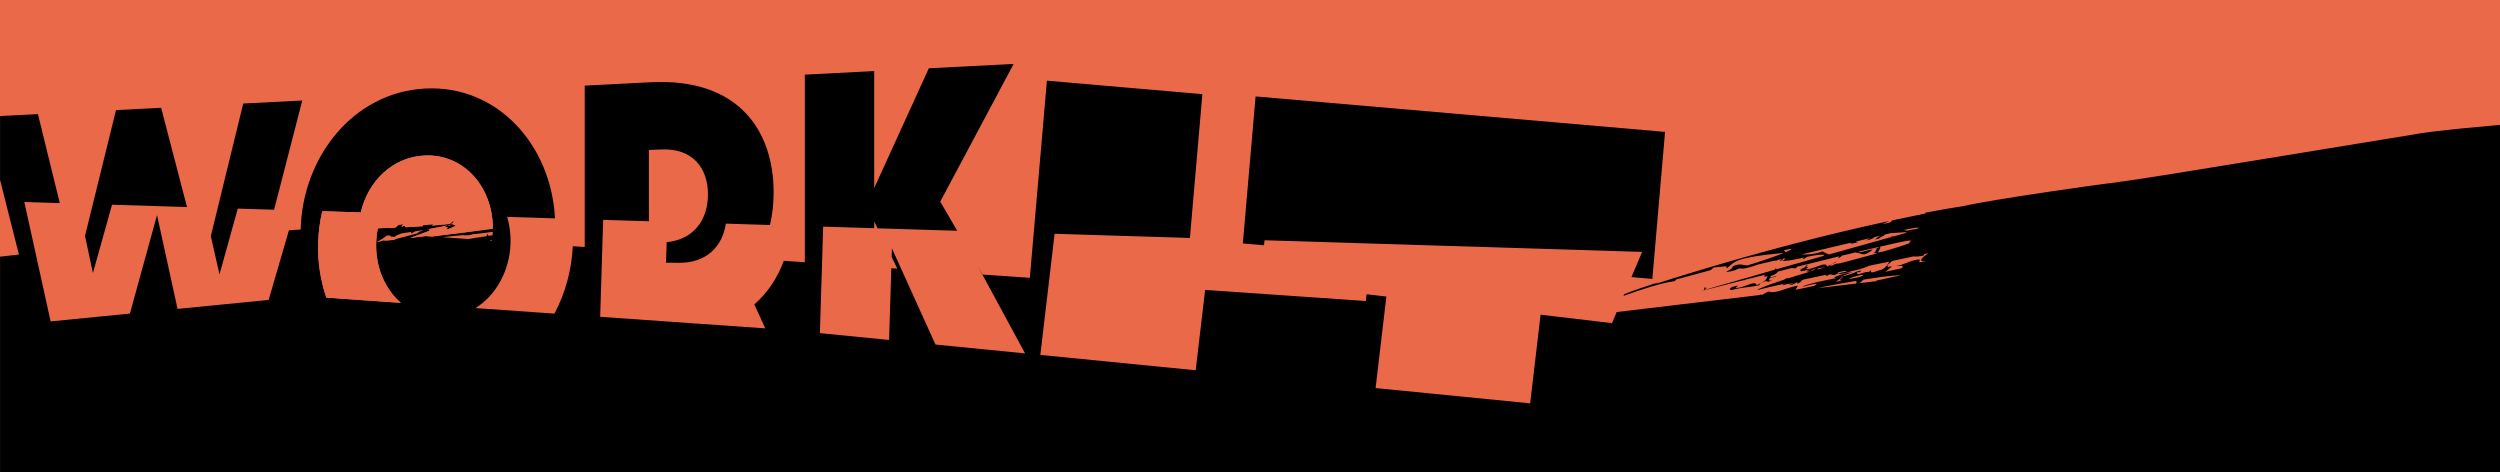 <svg xmlns="http://www.w3.org/2000/svg" id="uuid-eea336ba-15a3-4001-9137-feac884d211e" data-name="Layer_1" viewBox="0 0 1366 257.93"><defs><style>      .uuid-04a82fdd-5986-4ae7-acc8-ac9affae0663 {        fill: #ea6949;      }    </style></defs><rect class="uuid-04a82fdd-5986-4ae7-acc8-ac9affae0663" width="1366" height="257.93"></rect><g><path class="uuid-04a82fdd-5986-4ae7-acc8-ac9affae0663" d="M1042.88,126.73l-.29.02c-.08.05-.19.11-.27.16.19-.06.37-.12.56-.18Z"></path><path class="uuid-04a82fdd-5986-4ae7-acc8-ac9affae0663" d="M1044.81,126.07c-.4.03-.81.09-1.32.28l.34.07c.34-.12.67-.24.98-.35Z"></path><path class="uuid-04a82fdd-5986-4ae7-acc8-ac9affae0663" d="M257.98,128.01c-2.62,1.14-2.65-.04-5.29,1,.5-.22,1.01-.44,1.5-.65-4.54.41-8.9.79-12.41,1.26l14.13.98c1.19-.18,2.46-.38,3.77-.59.24-.28.51-.48.62-.49.1,0,.07.13-.17.42,1.83-.29,3.74-.59,5.67-.89l.33-.22c-.09-.06-.45-.62.13-.94l.74.97c.71-.11,1.41-.22,2.12-.33.05-.63.09-1.26.12-1.89-.18.03-.36.07-.54.1-3.3.52-7,.92-10.73,1.28Z"></path><path class="uuid-04a82fdd-5986-4ae7-acc8-ac9affae0663" d="M267.17,131.37l1.63.11c.02-.14.04-.27.06-.41-.57.1-1.13.2-1.7.3Z"></path><path class="uuid-04a82fdd-5986-4ae7-acc8-ac9affae0663" d="M1047.08,125.18c2.48-1.09,1.42-1.35-6.85.5l1.89.38c1.6-.24,3.48-.95,4.96-.89Z"></path><path class="uuid-04a82fdd-5986-4ae7-acc8-ac9affae0663" d="M1036.07,145.22c2.88.29,9.47-4.03,13.07-3.33l-.51.89.48-.05-.82.55,3.74-.36-.48-.17h-.07c-.1,0-.2,0-.29,0h-.7s.07-.06.07-.06c-1.38-.25-1.55-1.26,3.1-4.35-.68.15-1.4.31-2.12.46-.15.25-.34.52-.63.87-1.69.37-3.96.66-5.36.42-3.57.76-7.44,1.58-11.5,2.44-1.69,1.32-3.78,2.76-2.28,3.23l1.98-.25c-.74.93-2.54,2.04-3.69,3.01,3.26-.69,6.35-1.36,9.17-2.01,1.45-2.46-2.15-.51-3.16-1.3Z"></path><path class="uuid-04a82fdd-5986-4ae7-acc8-ac9affae0663" d="M212.58,128.62l-1.25.1c-1.63,1.36-3.66,2.59-5.64,3.51l2.39-.29c-.02-.08-.07-.14-.18-.17l3.17-.62c-.66.15-1,.35-1.21.57l6.36-.77-.55-.18,12.83-3.41.08-.56,2.33-.84.02-.22c-1.32.21-2.7.44-4.13.67l-2.16,1.18c-.07-.12-.08-.44.14-.87-1.69.24-3.45.5-5.25.76l-3.48,1.4c.18.18.02.38-.67.58l-.44-.13-1.71.04.52-.4-1.18-.35Z"></path><path class="uuid-04a82fdd-5986-4ae7-acc8-ac9affae0663" d="M1016.19,151.25c.61-.12,1.26-.37,2.13-1.1-2,.09-4.28.72-7.19,1.75-.26.19-.53.38-.81.59,2.37-.46,4.75-.93,7.13-1.4l-1.25.16Z"></path><path class="uuid-04a82fdd-5986-4ae7-acc8-ac9affae0663" d="M1014.16,154.95c.02-.25.15-.44.24-.24l-.1-1.26c-5.71.97-11.77,2.09-17.41,3.14-1.61.47-3.15.77-4.59.96l21.86-2.6Z"></path><path class="uuid-04a82fdd-5986-4ae7-acc8-ac9affae0663" d="M1005.22,153.16c.44-.56.72-1.09,1.52-1.52l-.04-.33c-1.22,1.02-2.45,1.88-3.67,2.61.92-.18,1.84-.36,2.78-.54.3-.32.38-.49-.58-.21Z"></path><path class="uuid-04a82fdd-5986-4ae7-acc8-ac9affae0663" d="M990.84,157.71c-.05.01-.11.02-.16.03l1.37-.16c-.41.05-.82.1-1.21.13Z"></path><path class="uuid-04a82fdd-5986-4ae7-acc8-ac9affae0663" d="M1033.41,129.1l1.46.02c2.33-.62,4.62-1.29,6.62-1.93l.04-.36-8.6.59c-1,.24-2.1.51-3.24.79l-.37.41h.44c-.63.19-1.57.72-2.47,1.12.06.05.1.11.11.21-1.57,1.03-2.11.6-3.26.91.4-.17.91-.43,1.42-.67-.13-.01-.25-.05-.36-.11l2.26-1.33c-.98.24-2.01.49-3.06.74-1.94,1.48-3.75,1.84-5.19,1.83.82-.12,1.76-.63,2.71-1.23-2.5.6-5.16,1.24-7.93,1.9.42.13.8.33,1.29.33-1.52.31-3.33,1.1-4.3.59.17-.13.31-.22.47-.32-8.66,2.05-18.19,4.31-27.2,6.45,3.45,0,6.83.08,11.67-1.71.56.6,2.65,1.26,3.28,1.74,15.65-4.37,29.18-8.14,34.44-9.61l-.23-.35Z"></path><path class="uuid-04a82fdd-5986-4ae7-acc8-ac9affae0663" d="M1016.1,154.72l9.85-1.17c-.39-.02-.76-.07-1.07-.18,3.97-.63,9.54-2.3,13.9-2.77-1.31-.23-5.01-.04-11.86.88-2.64.35-5.62.81-8.77,1.32-.85.9-1.52,1.5-2.06,1.92Z"></path><path class="uuid-04a82fdd-5986-4ae7-acc8-ac9affae0663" d="M974.79,136.75l.78,1.12c.58-.25,1.1-.48,1.55-.67l.04-.04h.06c2.53-1.17,2.35-1.55-2.43-.4Z"></path><path class="uuid-04a82fdd-5986-4ae7-acc8-ac9affae0663" d="M1043.27,132.4c.26-.43.68-.76,1.16-1.01-.45.01-.99.05-1.7.13-1.98.23-7.71,1.46-15.62,3.28.28.09.34.3.29.58-.24,1.21-2.72,3.6.65,2.1-.16.14-.31.27-.45.38,8.18-2.34,13.55-4.08,16.16-5.16l-.48-.29Z"></path><path class="uuid-04a82fdd-5986-4ae7-acc8-ac9affae0663" d="M0,98.31v41.94c3.59-.4,7.03-.79,10.31-1.15L0,98.31Z"></path><path class="uuid-04a82fdd-5986-4ae7-acc8-ac9affae0663" d="M32.64,110.98l-19.38-.6,14.37,65.24,43.32-4.27,14.82-53.83,11.22,51.27,49.77-4.9,11.07-38.04c2.11-.17,4.26-.31,6.42-.42.94-39.51,28.7-74.98,67.97-77.04,39.43-2.07,68.94,30.69,71,70.94l-26.14-.81c1.35,4.51,2,9.38,1.85,14.46-.46,15.05-7.91,28.32-19.14,35.37l43.12,3.02c5.85-10.97,9.4-23.56,10.02-36.83l6.53.45V46.79l35.94-1.85c48.78-2.51,67.28,27.18,67.28,60.14,0,6.08-.66,12.09-1.98,17.86l-24.12-.74c-1.88,12.56-10.64,21.52-25.63,21.4l-7.07-.06.35-11.2c14.85-1.46,22.56-12.27,22.56-26.14,0-14.86-8.8-25.19-25.2-24.54l-7.07.28v38.96l-24.99-.77-1.63,52.98,90.22,6.32-5.99-13.1c7.39-6.4,12.7-14.64,16.11-23.83l11.48.79V40.79l37.9-1.95v63.94l29.86-65.47,46.35-2.38-40.11,75.25,9.26,15.92-43.52-1.34-1.83-3.74v3.68l-27.89-.86-1.79,58.18,37.81,3.74,1.21-39.2,3.3.23-3.11-6.35.15-4.75,23.79,52.57,48.96,4.84-25.7-47.49,2.56,4.4,25.74,1.78,9.33-107.71,84.95,7.36-6.81,78.58-73.93-2.28-7.79,66.19,84.87,8.39,5.17-43.91,87.85,6.07.32-3.72,10.86,1.28-5.89,50,84.45,8.35,5.7-48.43,39.02,4.59,2.56-6.05,78.09-9.29c.22-.16.44-.32.69-.51-.09.21-.11.34-.1.44l.94-.11c1.06-.55,2.74-1.72,3.54-1.72,1.31.57,3.04.37,5.01-.13,3.34-.86,7.31-2.62,10.75-3.06-.06.44-.53,1.29-1.2,2.23,2.69-.6,6.08-1.3,9.94-2.07.6-.31,1.2-.61,1.75-.85-1.6-.95-7.37,1.61-7.94,1.03,7.07-2.45,12.55-3.18,18.41-4.5-.52,0-.87-.16-1-.56,3.99-1.66,7.29-2.38,10.54-2.72-2.06.32-5.21,1.97-7.54,2.81,2.73-.68,5.6-1.54,8.78-2.79h-.51c1.04-.18,2.61-1.1,3.45-.72l-.67.74h-1.39c-1.29,2.74,4.48-.81,6-.05l1.57-1.03c-1.21,2.81,3.67-.14,5.51-.21,2.57-1.21,3.59-3,4.31-4.5-.33.07-.67.14-1.01.21-.57.25-1.16.45-1.49.34l.08-.04c-2.78.58-5.64,1.18-8.52,1.78-3.92,1.8-7.3,2.41-10.43,3.09.21,0,.37.02.46.05-3.23,1.09-5.78,1.45-7.21,1.25,1.52-.61,3.37-.99,4.82-1.17-.22-.14-.42-.32-.62-.51-1.33.28-2.65.56-3.97.83l-.05.53c-3.91,2.66-2.77-.81-6.05,1.44l-1.07-.47c-4.1.87-8.06,1.71-11.74,2.49-.66.4-1.31.74-1.93.99.41-.02.7.11.84.11-.92.37-2.05,1.29-2.59.92.25-.27.47-.48.7-.63-.41.13-.82.24-1.2.34-1.28,1.04-2.86,1.38-3.84,1.19,1.06-.42,2.09-.73,3.07-1.02-1.97.39-3.77.42-5.58.94-.35.35-.6.58-.74.62.38-.28.55-.46.55-.56l-.57.19c.21-.3-.09-.25-.49-.16.73-.25,1.34-.51,1.82-.77-6.29,1.37-10.98,2.44-13.03,3.01-5.46,1.52-.54-.89,12.3-5.11.84-.6,1.31-.94,2.18-.81-.06.06-.12.11-.17.16,3.54-1.14,7.57-2.39,12.12-3.72l-2.12-.2c.77-.45,1.87-.85,2.88-1.06-1.46.17-3.03.48-4.68.93l-.59.17-.89-.55c.46-.78,1.42-1.24,2.4-1.51l1.51-1.55c.71-.1-.22.77-.67,1.35.52-.1,1.02-.17,1.41-.22-.51.44-.98.83-1.43,1.19,3.63.7,11.1-4.76,11.55-1.38l5.28-2.77c-1.44,1.6-2.59.66-3.79,2.53.72-.19,1.48-.4,2.22-.59l-.48.06c1.74-1.06,2.78-.69,4.08-1.02,7.77-2.03,14.34-3.8,19.84-5.35-.6-.17-1.1-.52-1.96-.07,1.84-1,1.28-1.9,2.27-2.81l-2.49.3c.94-.2,1.8-.34,2.63-.43.27-.22.64-.43,1.17-.65-3.53.83-7.51,1.76-11.77,2.77,1.75.87,5.67-1.45,7.97-1.15-5.88,4.72-6.24,1.29-9.22,1.67l.23-.29c-2.59.62-5.28,1.27-8.05,1.94.22-.02.12.15-.95.96-1.52.67-.61-.09-.28-.66-7.38,1.82-15.23,3.76-22.99,5.67-.29.31-.58.61-.75.9l-2.01-.07.5-.27c-2.71.68-5.4,1.35-8.05,2.01-1.19,1.39-2.65,2.1-4.05,2.44-.05.24-.19.53-.34.82h.37c1.19-.32,2.43-.71,2.97-.31l-2.73.38.09.31-.67-.23c-.76,1.15-1.6,2.28.97,1.13-2.04,1.83-2.64.8-3.64.71-1.29,1.04-2.37.34-3.51,2.35-4.94,1.08-9.33,1.04-14.61,2.49l-.59.16-.9-.55c.85-1.44,3.34-1.76,4.66-1.93-.51.43-.98.83-1.42,1.19,3.63.71,11.1-4.76,11.54-1.38l4.42-2.32c-.16.03-.35.09-.54.19,1.81-.99,1.29-1.88,2.23-2.77l-.56.03-1.89.23c.38-.08.75-.15,1.12-.22h-.96c.36-.37.69-.68,1.02-.98-3.99,1.01-7.83,1.98-11.41,2.88l-.09.24h-.81c-9.83,2.52-17.67,4.53-21.4,5.49-2.16.57-1.91.46.03-.12l.45-1.57.98.38-1.28,1.14c4.79-1.43,19.22-5.57,35.97-10.34.17-.11.35-.22.51-.31.16.02.35,0,.52.01.52-.15,1.04-.3,1.56-.44l.2-.73.98.38h-.01c8.38-2.37,17.15-4.86,25.47-7.21l.48-.67c-2.64-.17-5.88.4-9.22,1.12l-2.43,1.33-.11-.37c.21-.19.44-.38.66-.54-4.19.94-8.42,1.92-11.79,1.81l1.62-1.16-.44-.21c-.25.06-.49.11-.73.17-.19.23-.44.49-.69.77-.64.56-.92.37-1.35.37l1.28-.96c-.82.19-1.63.38-2.42.56-.19.16-.38.31-.62.38h-.73s.06-.06.09-.09c-3.18.73-6.14,1.41-8.8,2.02-3.63,1.17-7.69,2.72-10.06,2.39.2-.1.39-.19.58-.29-.81.17-1.52.31-2.09.43-2.08,1.32-5.6,1.68-6.45,1.66l2.99-1.77.81-1.33c4.16-1.89,5.27-.39,7.92-.45,3.81-1.15,7.61-2.39,11.02-3.56,3.54-1.22,6.63-2.36,8.93-3.3-6.77.73-13.63,1.29-20.69,2.87-5.91,1.32-7.14,2.6-10.08,5.16-1.07.93-.83-.46-.38-.72l-7.25.65-1.66,1.49-18.82,5.08-.84.94c-6.9.79-18.13,4.5-28.01,8.05l.4-.95c6.52-2.62,12.92-4.57,19-6.6-.91.46-1.79.88-2.66,1.27,6.96-2.25,13.88-4.41,20.75-6.49,37.67-11.41,73.58-20.82,107.76-28.17l-3.94,1.78c1.43-.31,2.89-.62,4.35-.94.51-.47.95-.89,1.23-1.19,6.11-1.31,12.15-2.56,18.14-3.75l-.09-.44c6.9-1.35,13.87-2.53,20.89-3.61,15.09-3.56,74.6-11.98,84.94-13.18,6.79-.76,43.79-6.72,81.21-12.88,37.43-6.13,75.3-12.33,83.82-13.72,8.99-1.45,26.31-3.07,43.14-4.56V0H0v63.41l20.69-1.06,11.95,48.63ZM909.79,72.06l-6.96,80.33-11.42-.99,5.83-13.76-206.29-6.36-.32,2.74-11.54-1,6.96-80.33,223.74,19.38ZM165.16,54.91l-15.39,59.67-19.85-.61-9.98,35.97-4.76-20.9,17.72-72.47,32.26-1.66ZM88.05,58.88l14.13,54.24-40.96-1.26-10.44,37.34-4.33-20.31,16.95-68.74,24.65-1.27Z"></path><path class="uuid-04a82fdd-5986-4ae7-acc8-ac9affae0663" d="M989.04,148.4c.34-.1.7-.2,1.05-.3.35-.4,1.21-.93,2.04-1.33l-1.19.16c-.37.64-1.14.92-1.89,1.47Z"></path><path class="uuid-04a82fdd-5986-4ae7-acc8-ac9affae0663" d="M992.89,147.29c1.48-.41,3.02-.84,4.58-1.28-1.34.22-2.66.42-3.97.58-.19.3-.4.51-.61.7Z"></path><polygon points="679.09 133.02 690.63 134.02 690.96 131.28 897.25 137.64 891.42 151.41 902.84 152.39 909.79 72.06 686.05 52.69 679.09 133.02"></polygon><polygon points="46.44 128.89 50.77 149.2 61.22 111.86 102.17 113.12 88.05 58.88 63.39 60.15 46.44 128.89"></polygon><polygon points="115.18 129.05 119.94 149.95 129.92 113.98 149.77 114.59 165.16 54.91 132.9 56.57 115.18 129.05"></polygon><path d="M1366,68.25c-16.83,1.49-34.16,3.11-43.14,4.56-8.52,1.39-46.39,7.59-83.82,13.72-37.42,6.16-74.42,12.12-81.21,12.88-10.34,1.2-69.85,9.63-84.94,13.18-7.02,1.09-13.99,2.26-20.89,3.61l.09.44c-6,1.2-12.04,2.44-18.14,3.75-.29.3-.72.72-1.23,1.19-1.47.32-2.92.63-4.35.94l3.94-1.78c-34.18,7.34-70.09,16.75-107.76,28.17-6.87,2.08-13.78,4.24-20.75,6.49.87-.39,1.75-.81,2.66-1.27-6.09,2.03-12.48,3.98-19,6.6l-.4.95c9.88-3.55,21.11-7.26,28.01-8.05l.84-.94,18.82-5.08,1.66-1.49,7.25-.65c-.45.26-.69,1.66.38.72,2.93-2.56,4.17-3.84,10.08-5.16,7.06-1.59,13.92-2.14,20.69-2.87-2.3.93-5.39,2.08-8.93,3.3-3.42,1.18-7.22,2.41-11.02,3.56-2.64.06-3.76-1.44-7.92.45l-.81,1.33-2.99,1.77c.84.01,4.37-.34,6.45-1.66.57-.12,1.28-.26,2.09-.43-.19.1-.38.19-.58.29,2.37.33,6.43-1.22,10.06-2.39,2.66-.61,5.62-1.29,8.8-2.02-.02.03-.07.05-.09.08h.73c.24-.06.43-.2.62-.37.79-.18,1.6-.37,2.42-.56l-1.28.96c.44,0,.71.19,1.35-.37.25-.28.5-.54.69-.77.24-.06.48-.11.73-.17l.44.21-1.62,1.16c3.37.11,7.6-.87,11.79-1.81-.23.17-.45.35-.66.54l.11.37,2.43-1.33c3.34-.72,6.58-1.29,9.22-1.12l-.48.67c-8.32,2.36-17.09,4.85-25.47,7.22h.01s-.98-.39-.98-.39l-.2.73c-.52.15-1.05.3-1.56.44-.17,0-.36,0-.52-.01-.16.08-.34.2-.51.31-16.75,4.77-31.18,8.91-35.97,10.34l1.28-1.14-.98-.38-.45,1.57c-1.94.58-2.19.69-.03.12,3.74-.96,11.57-2.97,21.4-5.5h.81s.09-.23.09-.23c3.58-.9,7.41-1.87,11.41-2.88-.33.3-.66.61-1.02.96h.96c-.37.08-.74.15-1.12.23l1.89-.23.56-.03c-.94.9-.42,1.78-2.23,2.77.19-.1.38-.16.54-.19l-4.42,2.32c-.45-3.39-7.92,2.08-11.54,1.38.45-.35.91-.76,1.42-1.19-1.32.17-3.8.49-4.66,1.93l.9.55.59-.16c5.28-1.45,9.67-1.41,14.61-2.49,1.14-2.01,2.22-1.3,3.51-2.35,1,.09,1.6,1.11,3.64-.71-2.57,1.15-1.73.02-.97-1.13l.67.23-.09-.31,2.73-.38c-.54-.41-1.78-.01-2.97.31h-.37c.15-.3.29-.58.34-.83,1.4-.34,2.86-1.05,4.05-2.44,2.65-.66,5.34-1.33,8.05-2.01l-.5.27,2.01.07c.18-.29.46-.6.75-.9,7.76-1.92,15.61-3.85,22.99-5.67-.34.57-1.24,1.33.28.66,1.07-.81,1.18-.98.95-.96,2.77-.67,5.46-1.31,8.05-1.94l-.23.29c2.99-.38,3.35,3.05,9.22-1.67-2.3-.3-6.22,2.01-7.97,1.15,4.26-1,8.24-1.94,11.77-2.77-.53.22-.89.44-1.17.65-.83.09-1.7.22-2.63.43l2.49-.3c-.99.9-.43,1.8-2.27,2.81.87-.44,1.36-.1,1.96.07-5.49,1.55-12.06,3.33-19.84,5.35-1.3.33-2.35-.03-4.08,1.02l.48-.06c-.74.2-1.5.4-2.22.59,1.21-1.87,2.36-.93,3.79-2.53l-5.28,2.77c-.45-3.38-7.92,2.08-11.55,1.38.45-.35.92-.75,1.43-1.19-.39.05-.89.11-1.41.22.45-.58,1.38-1.44.67-1.35l-1.51,1.55c-.98.27-1.94.73-2.4,1.51l.89.55.59-.17c1.65-.45,3.21-.76,4.68-.93-1,.2-2.1.61-2.88,1.06l2.12.2c-4.55,1.33-8.58,2.58-12.12,3.72.06-.06.11-.1.17-.16-.86-.13-1.33.22-2.18.81-12.84,4.22-17.76,6.63-12.3,5.11,2.04-.57,6.73-1.64,13.03-3.01-.48.26-1.09.52-1.82.77.4-.09.69-.13.49.16l.57-.19c0,.1-.17.29-.55.56.14-.04.39-.27.74-.62,1.81-.52,3.61-.55,5.58-.94-.98.29-2.01.6-3.07,1.02.98.19,2.56-.14,3.84-1.19.39-.1.79-.2,1.2-.34-.22.15-.45.35-.7.63.54.38,1.67-.55,2.59-.92-.14,0-.43-.13-.84-.11.62-.26,1.26-.6,1.93-.99,3.69-.78,7.64-1.62,11.74-2.49l1.07.47c3.29-2.25,2.14,1.21,6.05-1.44l.05-.53c1.32-.28,2.64-.55,3.97-.83.2.19.4.37.62.51-1.45.18-3.3.56-4.82,1.17,1.42.2,3.98-.15,7.21-1.25-.09-.03-.25-.05-.46-.05,3.13-.68,6.51-1.28,10.43-3.09,2.88-.6,5.74-1.2,8.52-1.78l-.08.04c.32.11.92-.09,1.49-.34.34-.07.67-.14,1.01-.21-.72,1.49-1.75,3.28-4.31,4.5-1.84.07-6.72,3.02-5.51.21l-1.57,1.03c-1.52-.75-7.29,2.8-6,.04h1.39s.67-.73.67-.73c-.84-.38-2.4.54-3.45.71h.51c-3.18,1.26-6.05,2.12-8.78,2.8,2.33-.83,5.48-2.49,7.54-2.81-3.26.34-6.55,1.06-10.54,2.72.13.41.49.57,1,.56-5.86,1.32-11.34,2.05-18.41,4.5.57.59,6.33-1.98,7.94-1.03-.55.24-1.15.54-1.75.85-3.86.77-7.25,1.47-9.94,2.07.67-.94,1.14-1.79,1.2-2.23-3.44.44-7.41,2.2-10.75,3.06-1.97.51-3.7.7-5.01.13-.79,0-2.47,1.17-3.54,1.72l-.94.11c-.01-.1.01-.23.1-.44-.25.19-.47.35-.69.51l-78.09,9.29-2.56,6.05-39.02-4.59-5.7,48.43-84.45-8.35,5.89-50-10.86-1.28-.32,3.72-87.85-6.07-5.17,43.91-84.87-8.39,7.79-66.19,73.93,2.28,6.81-78.58-84.95-7.36-9.33,107.71-25.74-1.78-2.56-4.4,25.7,47.49-48.96-4.84-23.79-52.57-.15,4.75,3.11,6.35-3.3-.23-1.21,39.2-37.81-3.74,1.79-58.18,27.89.86v-3.68l1.83,3.74,43.52,1.34-9.26-15.92,40.11-75.25-46.35,2.38-29.86,65.47v-63.94l-37.9,1.95v102.5l-11.48-.79c-3.41,9.19-8.72,17.43-16.11,23.83l5.99,13.1-90.22-6.32,1.63-52.98,24.99.77v-38.96l7.07-.28c16.39-.65,25.2,9.68,25.2,24.54,0,13.87-7.71,24.68-22.56,26.14l-.35,11.2,7.07.06c14.98.12,23.75-8.84,25.63-21.4l24.12.74c1.32-5.76,1.98-11.77,1.98-17.86,0-32.96-18.51-62.65-67.28-60.14l-35.94,1.85v88.19l-6.53-.45c-.62,13.27-4.17,25.86-10.02,36.83l-43.12-3.02c11.23-7.05,18.67-20.33,19.14-35.37.16-5.08-.5-9.95-1.85-14.46l26.14.81c-2.06-40.24-31.57-73-71-70.94-39.27,2.06-67.03,37.53-67.97,77.04-2.16.11-4.31.25-6.42.42l-11.07,38.04-49.77,4.9-11.22-51.27-14.82,53.83-43.32,4.27-14.37-65.24,19.38.6-11.95-48.63-20.69,1.06v34.9l10.31,40.79c-3.29.36-6.72.74-10.31,1.15v117.69h1366V68.25ZM990.09,148.09c-.35.1-.71.2-1.05.3.75-.55,1.52-.83,1.89-1.47l1.19-.16c-.83.39-1.69.93-2.04,1.33ZM992.89,147.29c.21-.19.41-.4.61-.7,1.31-.17,2.63-.36,3.97-.58-1.56.44-3.1.87-4.58,1.28ZM214.96,129.33l.44.13c.69-.2.85-.39.67-.58l3.48-1.4c1.81-.26,3.57-.52,5.25-.76-.23.43-.21.75-.14.87l2.16-1.18c1.42-.23,2.81-.45,4.13-.67l-.02.22-2.33.84-.08.56-12.83,3.41.55.18-6.36.77c.2-.22.54-.42,1.21-.57l-3.17.62c.11.03.16.09.18.17l-2.39.29c1.98-.93,4.01-2.15,5.64-3.51l1.25-.1,1.18.35-.52.4,1.71-.04ZM267.17,131.37c.57-.1,1.13-.2,1.7-.3-.02.14-.04.27-.06.41l-1.63-.11ZM269.13,128.53c-.7.11-1.41.22-2.12.33l-.74-.97c-.58.32-.22.88-.13.94l-.33.22c-1.93.3-3.84.61-5.67.89.23-.29.26-.42.17-.42-.11,0-.39.21-.62.49-1.31.21-2.58.4-3.77.59l-14.13-.98c3.5-.46,7.87-.84,12.41-1.26-.49.21-1,.43-1.5.65,2.64-1.04,2.67.14,5.29-1,3.73-.36,7.44-.76,10.73-1.28.17-.03.35-.06.54-.1-.03.63-.07,1.26-.12,1.89ZM197.13,116.05c3.98-17.14,17.44-30.38,35.09-31.09,21.3-.85,37.06,17.22,37.06,39.77,0,.07,0,.14,0,.22-8.79,1.27-20.94,2.77-33.28,4.27l-3.39-.23-8.56,1.03,11.45-4.23c-1.2.34-1.39-.03-1.1-.64,4.2-.75,7.63-1.43,10.08-1.96-.53.31-1.06.55-1.6.65l1.84.45-.87.9c.95.47,3.78-1.31,5.34-1.89-1.36-.12-1.38-1.53-4.22.24,0-.18.17-.37.41-.56.35-.08.7-.16,1-.23,2.21-.52,2.05-.58-.02-.41,1.03-.58,2.11-1.14,1.21-1.51-.58.47-1.24,1.05-1.93,1.57-2.02.17-5.31.46-9.65.83.29-.26.59-.52.88-.73l-5.66.47-.06.62c-2.06.13-4.29.27-6.67.42l-1.49-.06-.15.15c-.4.02-.8.04-1.21.06l-.61-.86-1.77.71,1.15-1.49-2.54.27c-.73.62-1.37,1.15-1.92,1.61-.95.04-1.89.07-2.88.11-.98.03-2.07.07-3.19.11l-.06-.21c-.21.07-.44.15-.67.23-.86.03-1.76.06-2.69.1-.52,2.55-.83,5.19-.91,7.88-.41,13.24,4.73,25.28,13.49,32.86l-40.71-2.85c-3.22-9.4-4.82-19.62-4.5-30.15.18-5.82.96-11.55,2.25-17.09l21.05.65ZM1047.08,125.18c-1.49-.07-3.36.64-4.96.89l-1.89-.38c8.27-1.85,9.33-1.59,6.85-.5ZM1044.81,126.07c-.31.11-.64.23-.98.35l-.34-.07c.5-.18.92-.24,1.32-.28ZM1042.88,126.73c-.19.06-.37.12-.56.18.08-.05.19-.12.27-.16l.29-.02ZM977.22,137.14h-.06s-.04.04-.04.04c-.44.19-.96.42-1.55.67l-.78-1.12c4.78-1.15,4.96-.78,2.43.4ZM999.2,139.06c-.63-.48-2.72-1.14-3.28-1.74-4.83,1.79-8.22,1.71-11.67,1.71,9.01-2.14,18.55-4.4,27.2-6.45-.15.1-.29.19-.47.32.98.51,2.78-.29,4.3-.59-.5,0-.88-.19-1.29-.33,2.77-.66,5.43-1.3,7.93-1.9-.96.6-1.89,1.11-2.71,1.23,1.44.01,3.25-.35,5.19-1.83,1.05-.26,2.08-.5,3.06-.74l-2.26,1.33c.11.06.22.1.36.11-.5.24-1.02.51-1.42.67,1.14-.31,1.69.12,3.26-.91,0-.1-.05-.17-.11-.21.9-.39,1.83-.92,2.47-1.11h-.44s.37-.42.37-.42c1.14-.28,2.24-.55,3.24-.79l8.6-.59-.04.36c-2.01.64-4.29,1.31-6.62,1.93l-1.46-.02.23.35c-5.26,1.47-18.79,5.24-34.44,9.61ZM1027.59,137.85c.14-.11.29-.24.45-.38-3.37,1.5-.89-.89-.65-2.1.05-.28,0-.49-.29-.58,7.91-1.82,13.64-3.05,15.62-3.28.71-.08,1.25-.12,1.7-.13-.48.25-.9.58-1.16,1.01l.48.29c-2.61,1.09-7.97,2.82-16.16,5.16ZM1033.76,145.52l-1.98.25c-1.51-.47.59-1.91,2.28-3.23,4.05-.86,7.93-1.68,11.5-2.44,1.41.23,3.67-.05,5.36-.42.3-.35.48-.63.63-.87.72-.16,1.44-.32,2.12-.46-4.65,3.09-4.48,4.1-3.1,4.35l-.07.05h.7c.09,0,.19,0,.29,0h.07s.48.17.48.17l-3.74.36.82-.55-.48.05.51-.89c-3.6-.7-10.18,3.62-13.07,3.33,1.02.79,4.61-1.16,3.16,1.3-2.82.65-5.91,1.32-9.17,2.01,1.15-.97,2.95-2.08,3.69-3.01ZM1026.92,151.47c6.85-.91,10.55-1.1,11.86-.88-4.36.46-9.93,2.13-13.9,2.77.31.11.68.16,1.07.18l-9.85,1.17c.54-.42,1.2-1.03,2.06-1.92,3.15-.52,6.13-.97,8.77-1.32ZM1011.13,151.9c2.9-1.04,5.19-1.66,7.19-1.75-.86.73-1.52.98-2.13,1.1l1.25-.16c-2.38.47-4.76.93-7.13,1.4.28-.2.55-.4.81-.59ZM1006.7,151.31l.04.33c-.79.43-1.07.96-1.52,1.52.96-.28.88-.1.58.21-.93.18-1.86.36-2.78.54,1.23-.73,2.46-1.58,3.67-2.61ZM996.89,156.58c5.64-1.05,11.7-2.17,17.41-3.14l.1,1.26c-.08-.2-.21,0-.24.24l-21.86,2.6c1.43-.19,2.97-.49,4.59-.96ZM990.84,157.71c.39-.04.8-.08,1.21-.13l-1.37.16c.05-.01.11-.02.16-.03Z"></path><path class="uuid-04a82fdd-5986-4ae7-acc8-ac9affae0663" d="M173.83,132.49c-.32,10.53,1.27,20.75,4.5,30.15l40.71,2.85c-8.77-7.57-13.9-19.61-13.49-32.86.08-2.69.39-5.32.91-7.88.93-.03,1.84-.07,2.69-.1.23-.08.45-.16.67-.23l.06.21c1.13-.04,2.21-.07,3.19-.11.99-.04,1.92-.07,2.88-.11.55-.46,1.18-.99,1.92-1.61l2.54-.27-1.15,1.49,1.77-.71.61.86c.41-.02.81-.04,1.21-.06l.15-.15,1.49.06c2.38-.15,4.61-.29,6.67-.42l.06-.62,5.66-.47c-.29.22-.59.47-.88.73,4.34-.37,7.63-.66,9.65-.83.69-.52,1.35-1.1,1.93-1.57.9.37-.18.93-1.21,1.51,2.08-.17,2.23-.1.02.41-.3.07-.65.15-1,.23-.24.19-.41.38-.41.56,2.84-1.77,2.86-.36,4.22-.24-1.56.58-4.39,2.36-5.34,1.89l.87-.9-1.84-.45c.53-.1,1.07-.34,1.6-.65-2.45.53-5.88,1.21-10.08,1.96-.29.61-.09.97,1.1.64l-11.45,4.23,8.56-1.03,3.39.23c12.34-1.51,24.5-3.01,33.28-4.27,0-.07,0-.14,0-.22,0-22.55-15.76-40.62-37.06-39.77-17.65.71-31.11,13.95-35.09,31.09l-21.05-.65c-1.29,5.54-2.07,11.27-2.25,17.09Z"></path></g></svg>